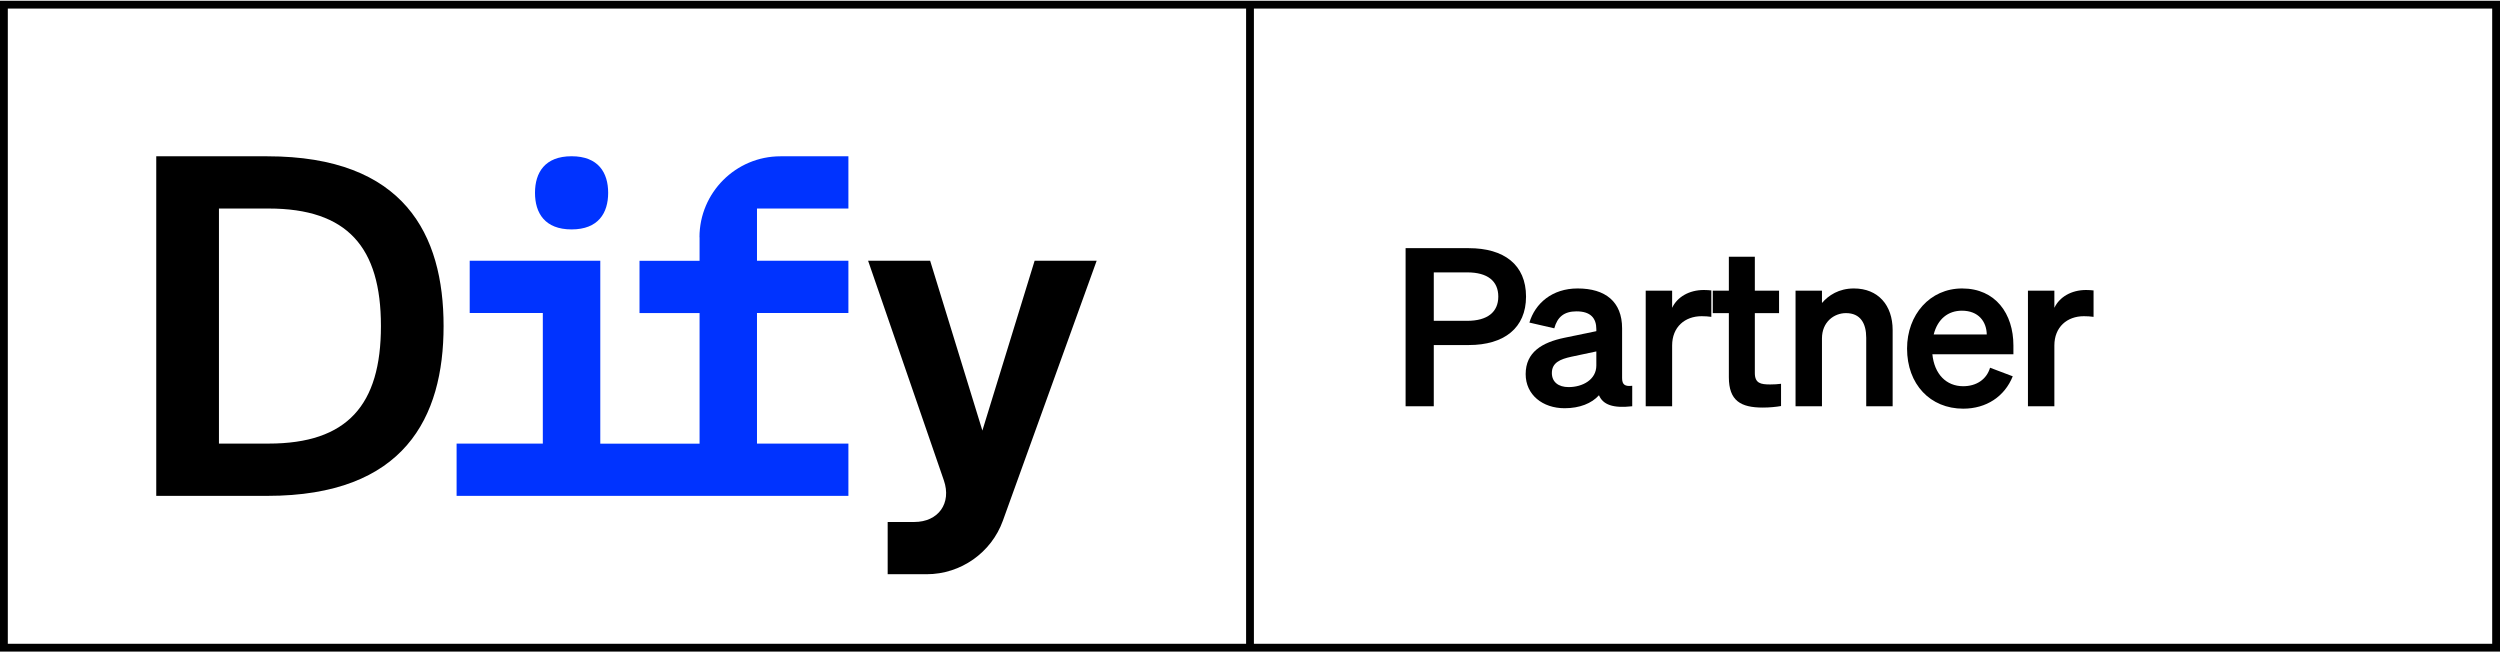 <?xml version="1.0" encoding="UTF-8"?>
<svg xmlns="http://www.w3.org/2000/svg" width="640" height="167" viewBox="0 0 640 167" fill="none">
  <g clip-path="url(#clip0_1961_12061)">
    <path d="M146.324 58.73C153.155 58.73 155.689 54.543 155.689 49.365C155.689 44.188 153.167 40 146.324 40C139.481 40 136.959 44.188 136.959 49.365C136.959 54.543 139.481 58.73 146.324 58.73Z" fill="#0033FF"></path>
    <path d="M68.421 40.012H40V126.942H68.421C103.529 126.942 113.558 106.884 113.558 83.471C113.558 60.058 103.529 40.012 68.421 40.012ZM68.759 113.57H56.051V53.384H68.759C88.95 53.384 97.519 63.292 97.519 83.471C97.519 103.65 88.95 113.558 68.759 113.558V113.57Z" fill="black"></path>
    <path d="M179.09 60.746V66.768H163.715V80.14H179.09V113.582H153.674V66.756H120.244V80.128H138.962V113.57H116.889V126.942H217.191V113.57H193.79V80.128H217.191V66.756H193.79V53.384H217.191V40.012H199.8C188.371 40.012 179.066 49.317 179.066 60.746H179.09Z" fill="#0033FF"></path>
    <path d="M264.862 66.756L251.49 110.227L238.118 66.756H222.235L241.63 122.983C243.645 128.837 240.23 133.628 234.038 133.628H227.244V147H237.237C245.95 147 253.795 141.485 256.739 133.29L280.744 66.756H264.862Z" fill="black"></path>
    <path d="M367.048 88.331V104H359.833V63.53H376.01C385.028 63.53 390.665 67.757 390.665 75.93C390.665 83.99 385.028 88.331 376.01 88.331H367.048ZM367.048 82.13H375.615C380.801 82.13 383.563 79.876 383.563 75.93C383.563 71.928 380.801 69.73 375.615 69.73H367.048V82.13Z" fill="black"></path>
    <path d="M400.546 104.507C394.909 104.507 390.569 101.069 390.569 95.771C390.569 90.134 394.797 87.654 400.489 86.47L408.662 84.779V84.272C408.662 81.454 407.197 79.707 403.59 79.707C400.377 79.707 398.686 81.172 397.897 84.047L391.527 82.581C392.993 77.677 397.333 73.845 403.871 73.845C410.973 73.845 415.257 77.227 415.257 84.047V96.785C415.257 98.476 415.99 98.984 417.85 98.758V104C412.946 104.564 410.353 103.605 409.339 101.182C407.479 103.267 404.379 104.507 400.546 104.507ZM408.662 93.572V89.965L402.293 91.318C399.419 91.938 397.277 92.84 397.277 95.489C397.277 97.8 398.968 99.096 401.56 99.096C405.168 99.096 408.662 97.18 408.662 93.572Z" fill="black"></path>
    <path d="M438.099 74.352V81.116C437.254 81.003 436.577 80.947 435.619 80.947C431.335 80.947 428.066 83.709 428.066 88.443V104H421.302V74.408H428.066V78.805C429.362 76.043 432.406 74.239 436.183 74.239C436.972 74.239 437.592 74.296 438.099 74.352Z" fill="black"></path>
    <path d="M442.587 96.56V80.157H438.473V74.408H442.587V65.728H449.238V74.408H455.438V80.157H449.238V95.489C449.238 98.138 450.76 98.42 453.184 98.42C454.311 98.42 454.931 98.363 455.946 98.251V103.944C454.706 104.169 453.015 104.338 451.267 104.338C445.631 104.338 442.587 102.591 442.587 96.56Z" fill="black"></path>
    <path d="M459.66 104V74.408H466.423V77.565C468.114 75.592 470.764 73.845 474.596 73.845C480.797 73.845 484.517 78.128 484.517 84.498V104H477.753V86.47C477.753 82.807 476.287 80.157 472.567 80.157C469.524 80.157 466.423 82.412 466.423 86.639V104H459.66Z" fill="black"></path>
    <path d="M502.58 104.62C494.126 104.62 488.207 98.363 488.207 89.232C488.207 80.552 494.069 73.845 502.299 73.845C510.866 73.845 515.432 80.327 515.432 88.443V90.698H494.689C495.197 95.771 498.24 98.871 502.58 98.871C505.906 98.871 508.555 97.18 509.457 94.136L515.263 96.334C513.177 101.52 508.499 104.62 502.58 104.62ZM502.242 79.537C498.748 79.537 496.042 81.623 495.027 85.625H508.611C508.555 82.356 506.526 79.537 502.242 79.537Z" fill="black"></path>
    <path d="M535.951 74.352V81.116C535.105 81.003 534.429 80.947 533.471 80.947C529.187 80.947 525.918 83.709 525.918 88.443V104H519.154V74.408H525.918V78.805C527.214 76.043 530.258 74.239 534.034 74.239C534.823 74.239 535.443 74.296 535.951 74.352Z" fill="black"></path>
    <path d="M640 0.194H0V166.806H640V0.194ZM1.999 164.807V2.193H319V164.807H1.999ZM638.001 164.807H321V2.193H638.001V164.807Z" fill="black"></path>
  </g>
  <defs>
    <clipPath id="clip0_1961_12061">
      <rect width="640" height="167" fill="white"></rect>
    </clipPath>
  </defs>
</svg>
